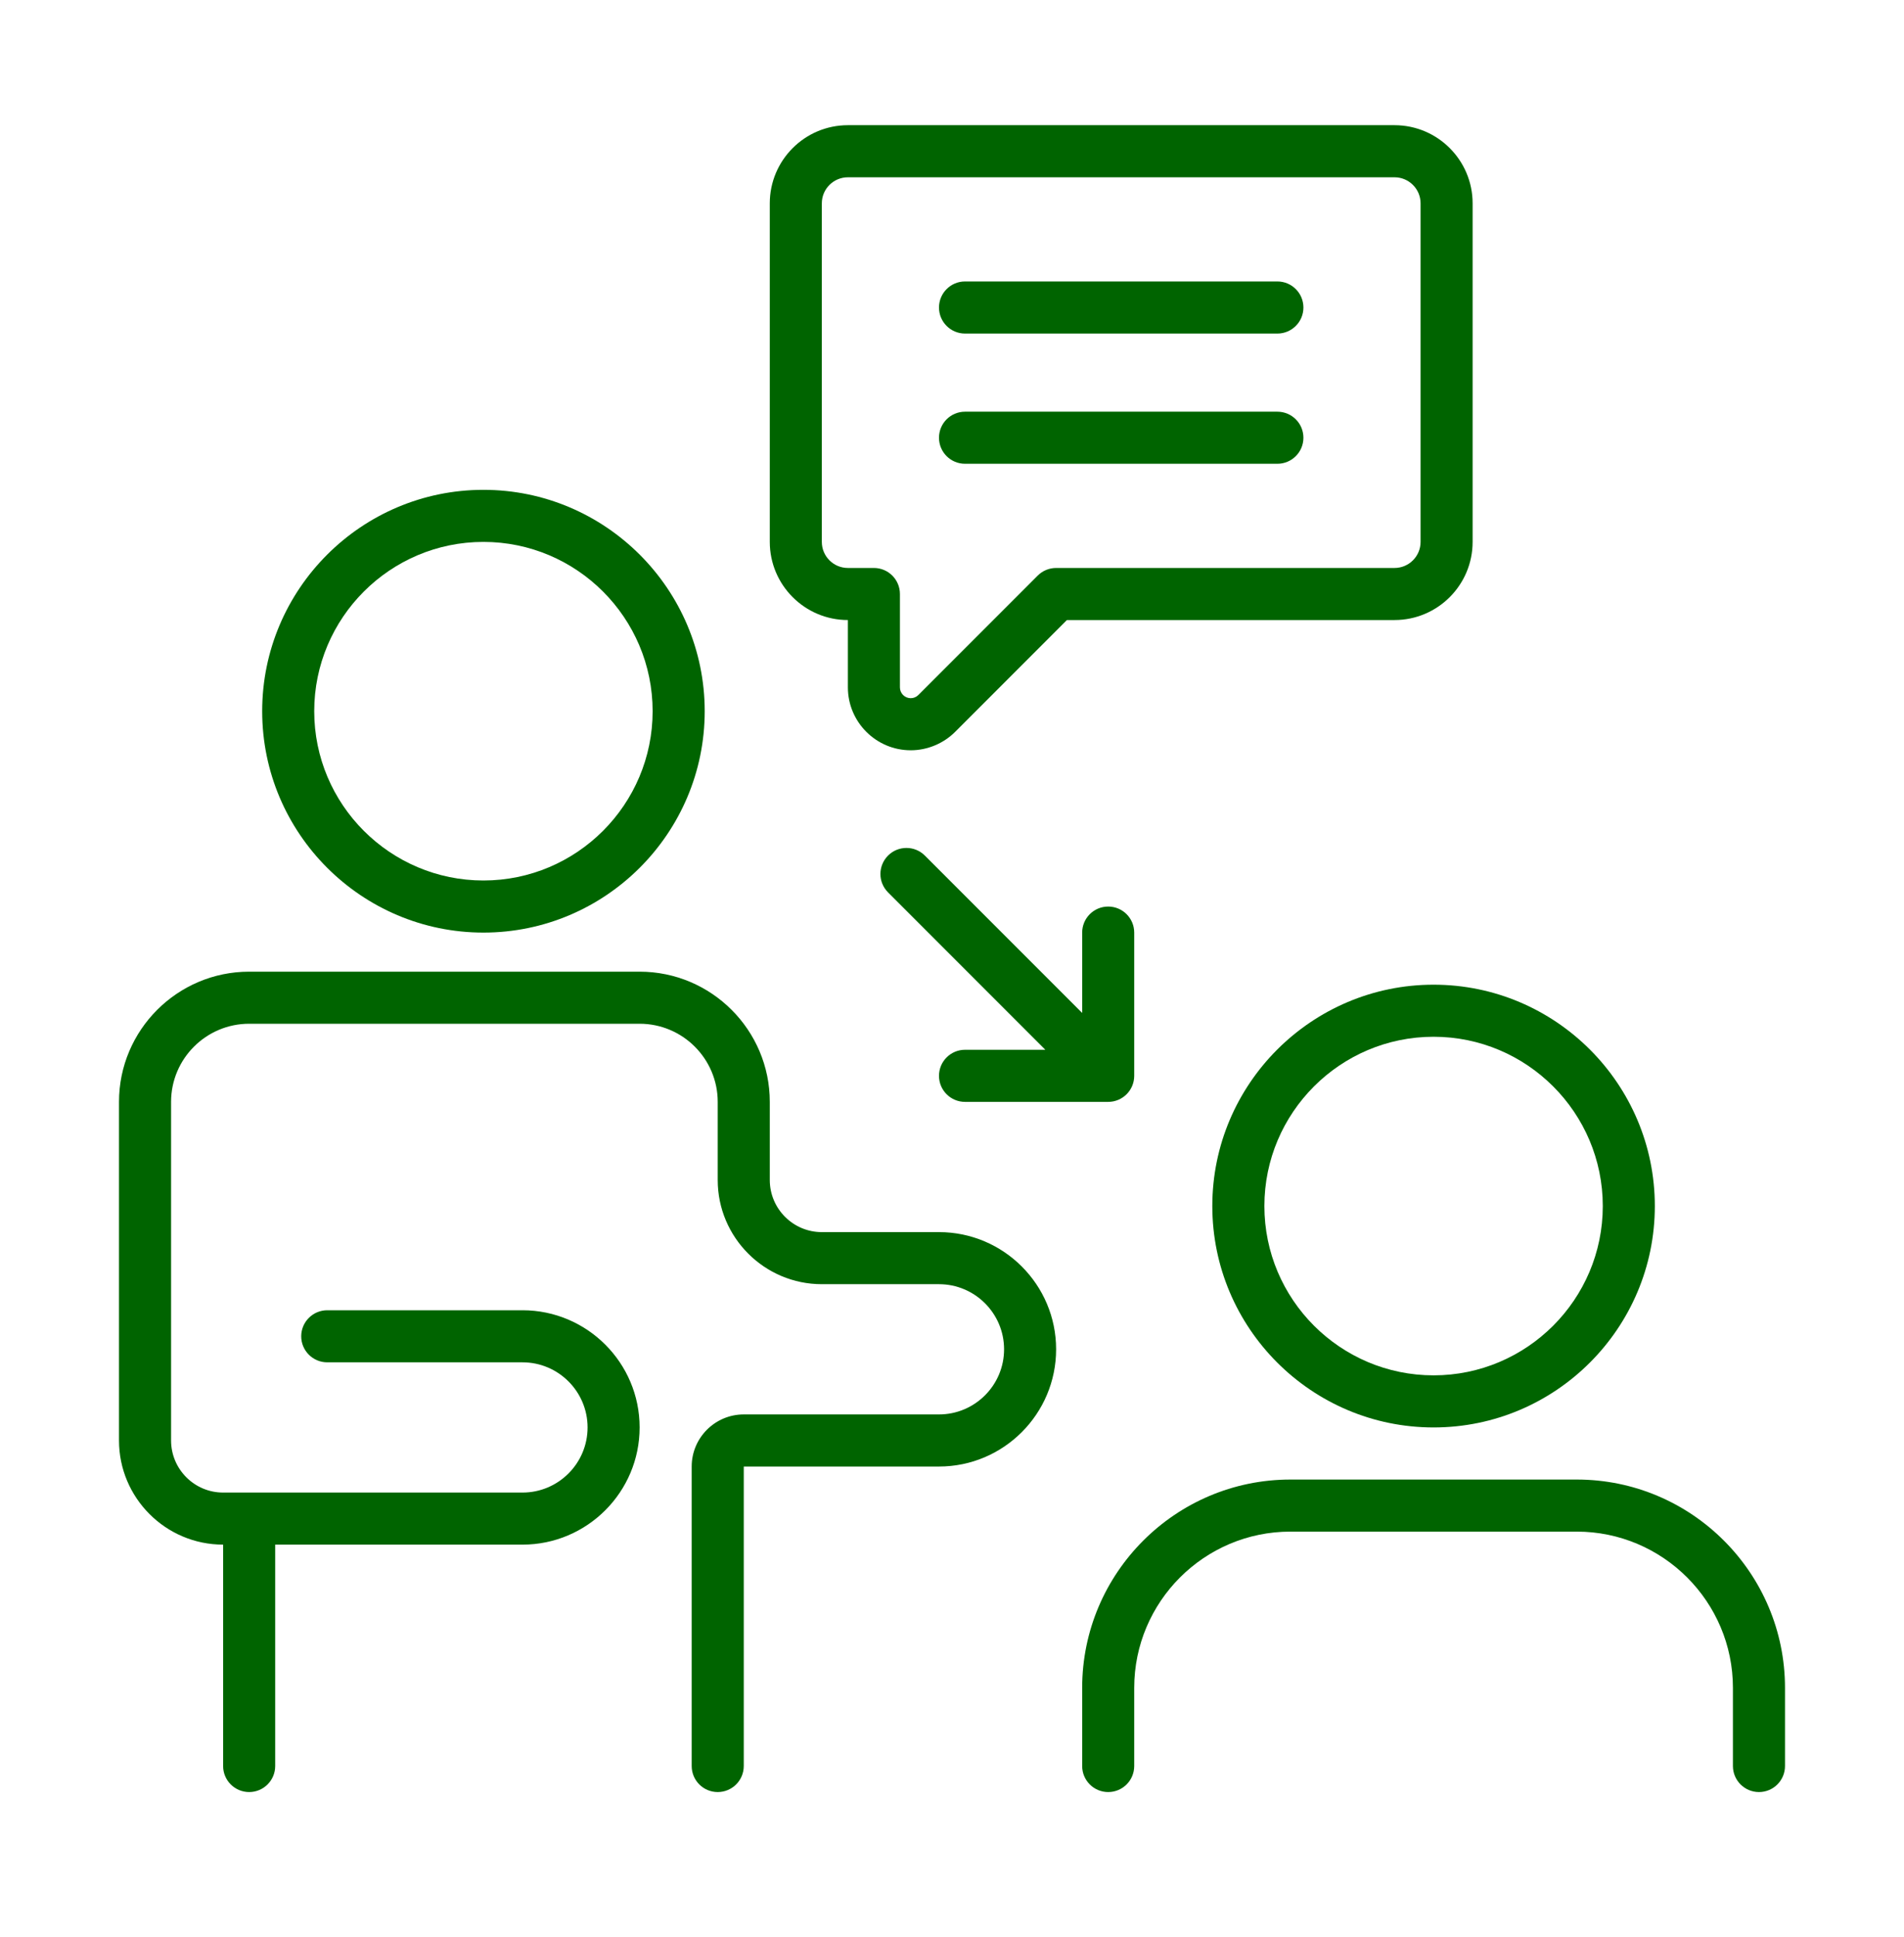 <svg width="60" height="61" viewBox="0 0 60 61" fill="none" xmlns="http://www.w3.org/2000/svg">
<path d="M49.688 46.6H40.664C37.046 46.6 34.102 49.544 34.102 53.162V55.623C34.102 56.076 34.469 56.443 34.922 56.443C35.375 56.443 35.742 56.076 35.742 55.623V53.162C35.742 50.448 37.95 48.24 40.664 48.24H49.688C52.401 48.24 54.609 50.448 54.609 53.162V55.623C54.609 56.076 54.977 56.443 55.43 56.443C55.883 56.443 56.25 56.076 56.25 55.623V53.162C56.25 49.544 53.306 46.6 49.688 46.6Z" fill="#006400"/>
<path d="M45.176 44.959C49.021 44.959 52.148 41.831 52.148 37.986C52.148 34.142 49.021 31.014 45.176 31.014C41.331 31.014 38.203 34.142 38.203 37.986C38.203 41.831 41.331 44.959 45.176 44.959ZM45.176 32.654C48.116 32.654 50.508 35.046 50.508 37.986C50.508 40.926 48.116 43.318 45.176 43.318C42.236 43.318 39.844 40.926 39.844 37.986C39.844 35.046 42.236 32.654 45.176 32.654Z" fill="#006400"/>
<path d="M8.262 22.4C8.262 26.245 11.39 29.373 15.234 29.373C19.079 29.373 22.207 26.245 22.207 22.4C22.207 18.556 19.079 15.428 15.234 15.428C11.39 15.428 8.262 18.556 8.262 22.4ZM20.566 22.4C20.566 25.34 18.174 27.732 15.234 27.732C12.294 27.732 9.902 25.34 9.902 22.4C9.902 19.46 12.294 17.068 15.234 17.068C18.174 17.068 20.566 19.46 20.566 22.4Z" fill="#006400"/>
<path d="M7.031 48.65V55.623C7.031 56.076 7.399 56.443 7.852 56.443C8.304 56.443 8.672 56.076 8.672 55.623V48.65H9.902H16.465C18.5 48.65 20.156 46.995 20.156 44.959C20.156 42.923 18.5 41.268 16.465 41.268H10.312C9.86 41.268 9.492 41.635 9.492 42.088C9.492 42.541 9.86 42.908 10.312 42.908H16.465C17.596 42.908 18.516 43.828 18.516 44.959C18.516 46.09 17.596 47.01 16.465 47.01H9.902H7.852H7.031C6.126 47.01 5.391 46.274 5.391 45.369V34.705C5.391 33.348 6.494 32.244 7.852 32.244H20.156C21.513 32.244 22.617 33.348 22.617 34.705V37.166C22.617 38.975 24.089 40.447 25.898 40.447H29.59C30.721 40.447 31.641 41.367 31.641 42.498C31.641 43.629 30.721 44.549 29.59 44.549H23.438C22.533 44.549 21.797 45.285 21.797 46.19V55.623C21.797 56.076 22.164 56.443 22.617 56.443C23.07 56.443 23.438 56.076 23.438 55.623V46.19H29.59C31.625 46.19 33.281 44.534 33.281 42.498C33.281 40.462 31.625 38.807 29.59 38.807H25.898C24.994 38.807 24.258 38.071 24.258 37.166V34.705C24.258 32.444 22.418 30.604 20.156 30.604H7.852C5.59 30.604 3.75 32.444 3.75 34.705V45.369C3.75 47.178 5.222 48.65 7.031 48.65Z" fill="#006400"/>
<path d="M46.406 17.068V6.404C46.406 5.047 45.303 3.943 43.945 3.943H26.719C25.361 3.943 24.258 5.047 24.258 6.404V17.068C24.258 18.426 25.361 19.529 26.719 19.529V21.65C26.719 22.742 27.608 23.631 28.7 23.631C29.221 23.631 29.731 23.419 30.1 23.05L33.621 19.529H43.945C45.303 19.529 46.406 18.426 46.406 17.068ZM33.281 17.889C33.064 17.889 32.855 17.975 32.701 18.129L28.94 21.89C28.877 21.954 28.789 21.99 28.7 21.99C28.512 21.99 28.359 21.838 28.359 21.65V18.709C28.359 18.256 27.992 17.889 27.539 17.889H26.719C26.266 17.889 25.898 17.521 25.898 17.068V6.404C25.898 5.952 26.266 5.584 26.719 5.584H43.945C44.398 5.584 44.766 5.952 44.766 6.404V17.068C44.766 17.521 44.398 17.889 43.945 17.889H33.281Z" fill="#006400"/>
<path d="M40.254 8.865H30.41C29.957 8.865 29.59 9.233 29.59 9.686C29.59 10.138 29.957 10.506 30.41 10.506H40.254C40.707 10.506 41.074 10.138 41.074 9.686C41.074 9.233 40.707 8.865 40.254 8.865Z" fill="#006400"/>
<path d="M40.254 12.967H30.41C29.957 12.967 29.59 13.334 29.59 13.787C29.59 14.24 29.957 14.607 30.41 14.607H40.254C40.707 14.607 41.074 14.24 41.074 13.787C41.074 13.334 40.707 12.967 40.254 12.967Z" fill="#006400"/>
<path d="M29.59 33.885C29.59 34.337 29.957 34.705 30.41 34.705H34.922C35.375 34.705 35.742 34.337 35.742 33.885V29.373C35.742 28.92 35.375 28.553 34.922 28.553C34.469 28.553 34.102 28.92 34.102 29.373V31.904L29.144 26.947C28.824 26.627 28.305 26.627 27.985 26.947C27.664 27.268 27.664 27.787 27.985 28.107L32.941 33.064H30.41C29.957 33.064 29.59 33.432 29.59 33.885Z" fill="#006400"/>
</svg>
